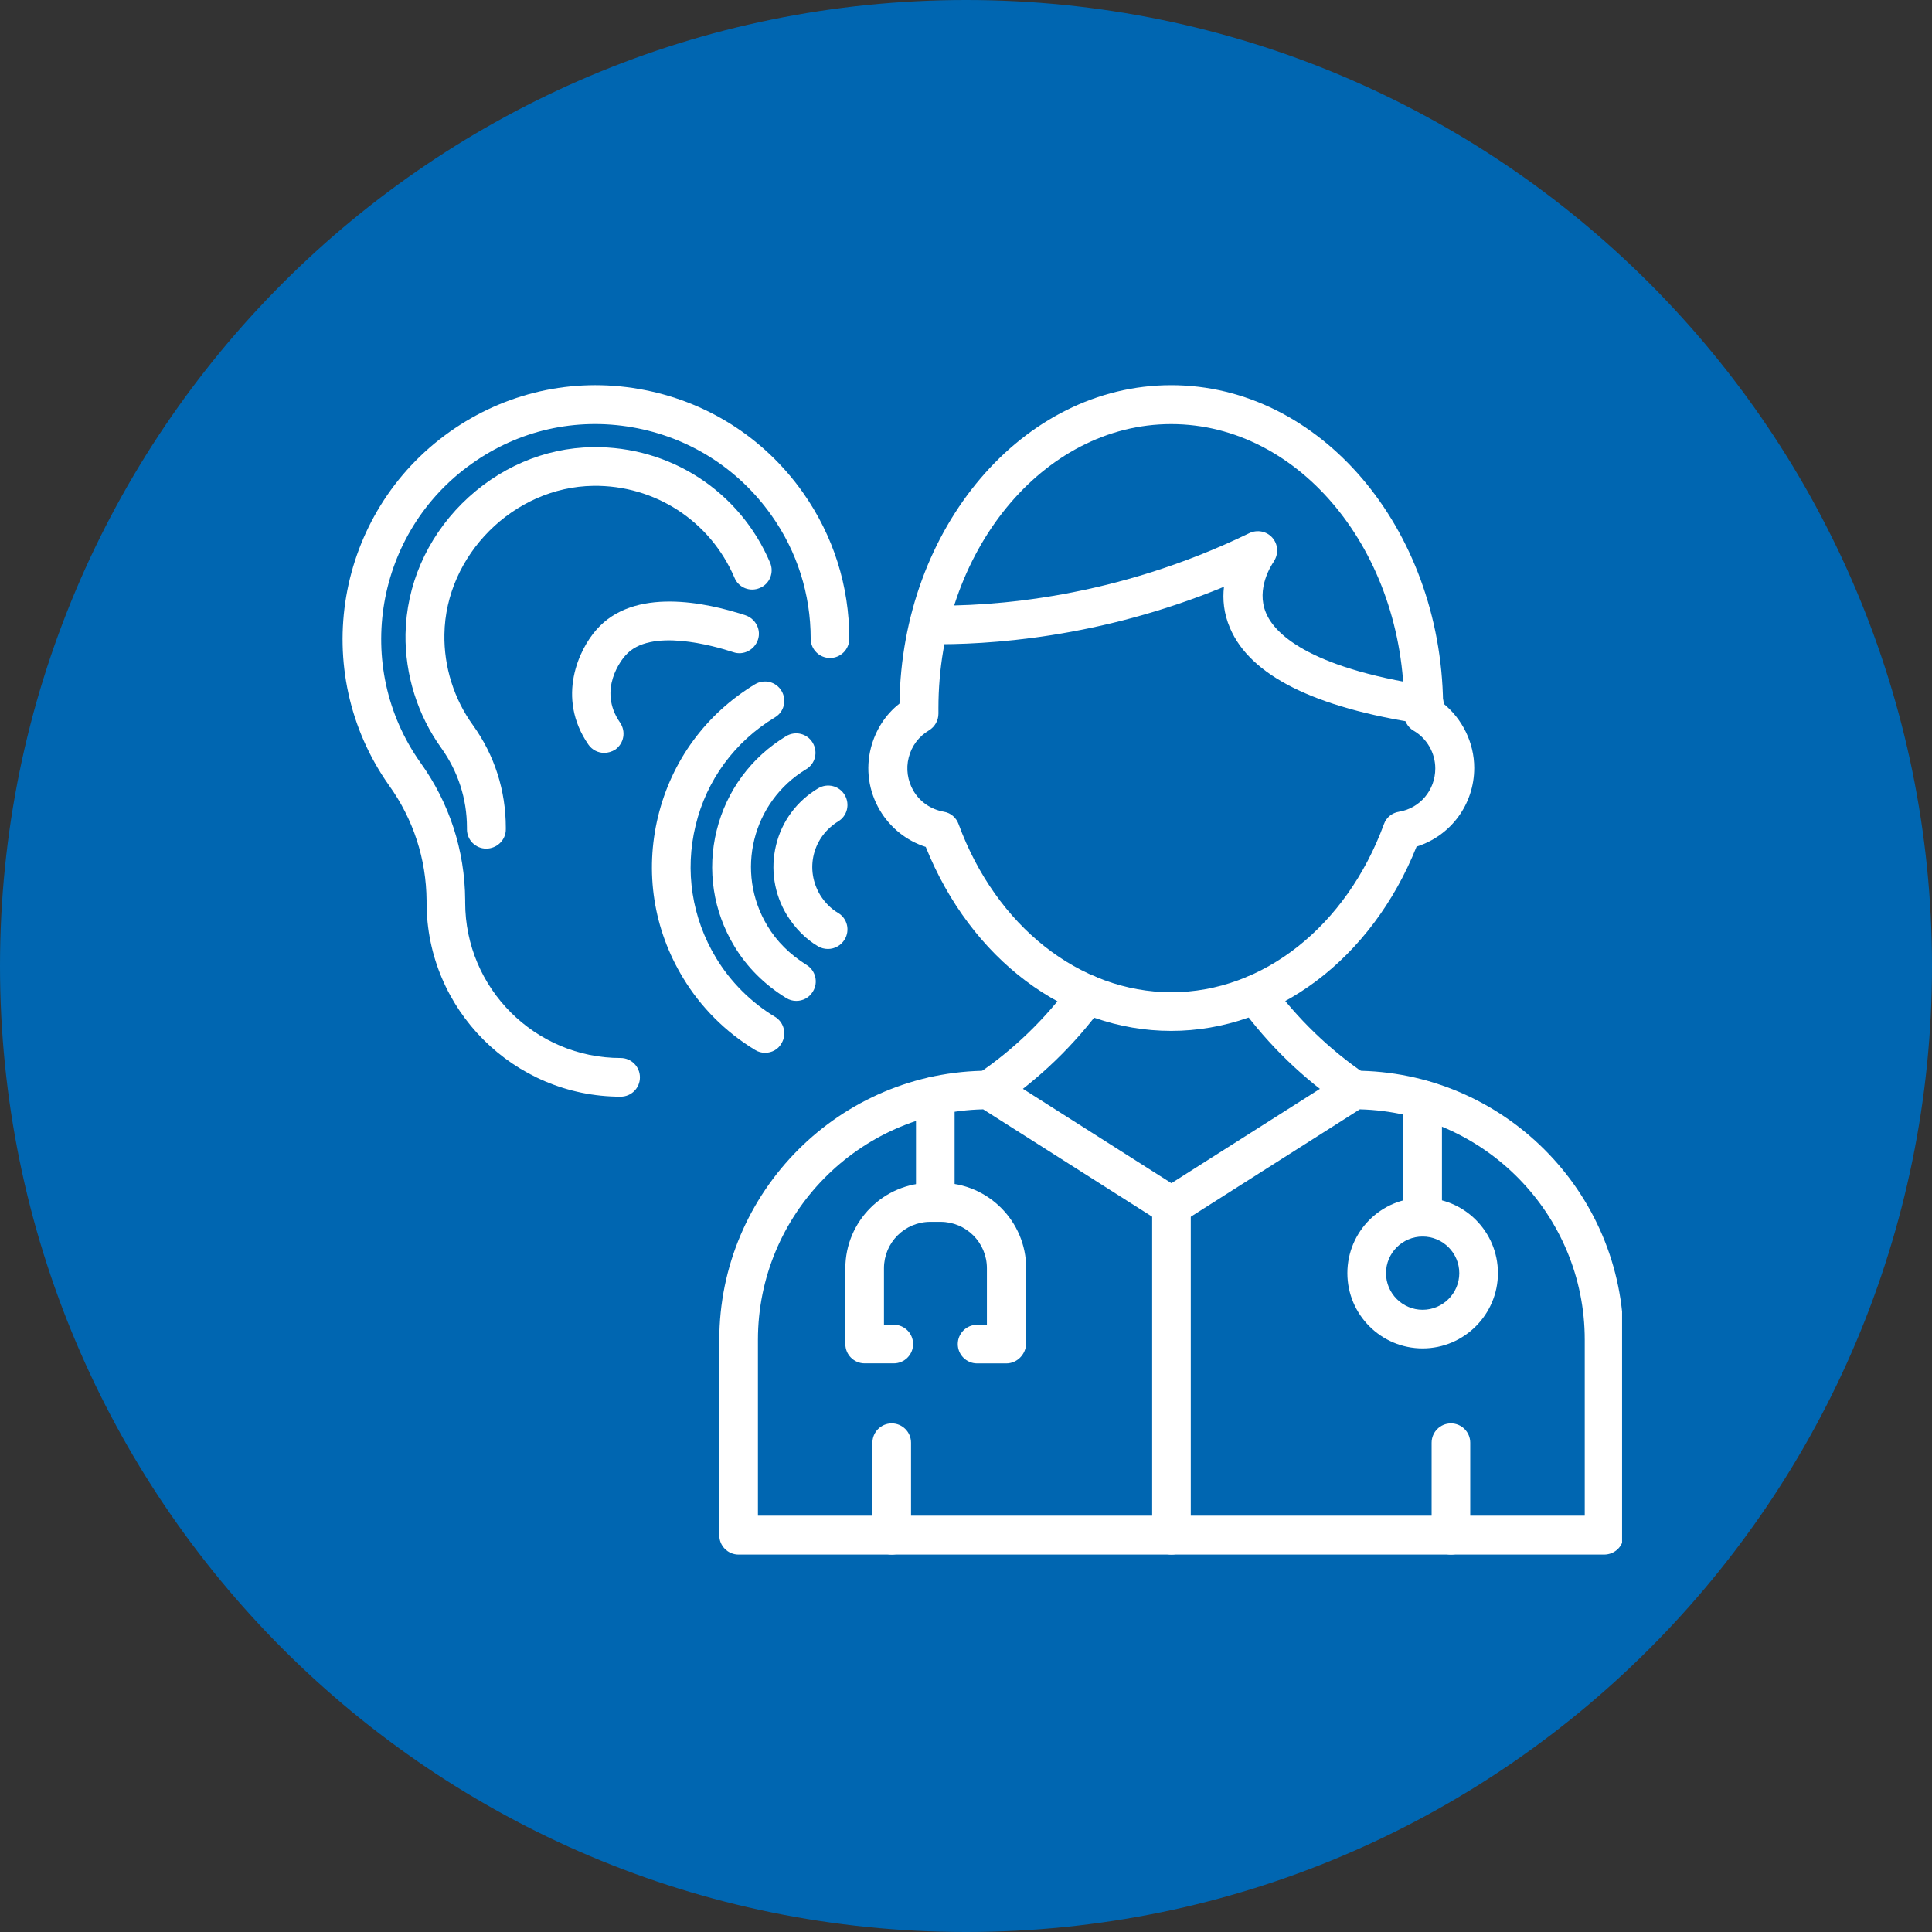 <svg xmlns="http://www.w3.org/2000/svg" xmlns:xlink="http://www.w3.org/1999/xlink" width="400" zoomAndPan="magnify" viewBox="0 0 300 300" height="400" preserveAspectRatio="xMidYMid meet" version="1.0"><rect x="0" y="0" width="300" height="300" fill="#333333" stroke="none"/><defs><clipPath id="b853628df3"><path d="M 150 0 C 67.156 0 0 67.156 0 150 C 0 232.844 67.156 300 150 300 C 232.844 300 300 232.844 300 150 C 300 67.156 232.844 0 150 0 Z M 150 0 " clip-rule="nonzero"/></clipPath><clipPath id="8dbfae798e"><path d="M 111 166 L 251.875 166 L 251.875 241.598 L 111 241.598 Z M 111 166 " clip-rule="nonzero"/></clipPath><clipPath id="a5caa0c0cd"><path d="M 178 184 L 185 184 L 185 241.598 L 178 241.598 Z M 178 184 " clip-rule="nonzero"/></clipPath><clipPath id="985bbe617f"><path d="M 135 221 L 142 221 L 142 241.598 L 135 241.598 Z M 135 221 " clip-rule="nonzero"/></clipPath><clipPath id="d6e4c7eedc"><path d="M 222 221 L 229 221 L 229 241.598 L 222 241.598 Z M 222 221 " clip-rule="nonzero"/></clipPath></defs><g clip-path="url(#b853628df3)"><rect x="-30" width="360" fill="#0066b1" y="-30" height="360" fill-opacity="1"/></g><path fill="#ffffff" d="M 96.375 170.289 C 79.766 170.289 66.238 156.766 66.238 140.148 L 66.238 139.836 C 66.191 133.387 64.18 127.207 60.418 121.969 C 47.875 104.234 52.086 79.648 69.816 67.066 C 78.41 60.973 88.852 58.602 99.191 60.395 C 109.535 62.184 118.586 67.875 124.672 76.469 C 129.418 83.188 131.879 91.02 131.879 99.172 C 131.879 100.828 130.539 102.172 128.883 102.172 C 127.227 102.172 125.883 100.828 125.883 99.172 C 125.883 92.277 123.777 85.605 119.75 79.961 C 114.602 72.711 106.945 67.875 98.168 66.348 C 89.391 64.824 80.566 66.801 73.27 71.992 C 58.27 82.602 54.684 103.473 65.293 118.43 C 69.77 124.652 72.188 132.043 72.234 139.789 L 72.234 140.148 C 72.234 153.449 83.07 164.285 96.371 164.285 C 98.027 164.285 99.367 165.629 99.367 167.285 C 99.375 168.945 98.031 170.289 96.375 170.289 Z M 96.375 170.289 " fill-opacity="1" fill-rule="evenodd"/><path fill="#ffffff" d="M 93.824 116.906 C 92.883 116.906 91.941 116.457 91.359 115.609 C 86.297 108.262 89.973 100.742 92.609 97.785 C 98.43 91.113 109.625 93.531 115.762 95.543 C 117.332 96.078 118.227 97.785 117.688 99.348 C 117.152 100.918 115.445 101.812 113.879 101.273 C 110.883 100.289 100.895 97.422 97.133 101.766 L 97.086 101.812 C 96.637 102.309 92.703 107.051 96.281 112.199 C 97.219 113.59 96.906 115.426 95.52 116.41 C 94.988 116.727 94.402 116.906 93.824 116.906 Z M 93.824 116.906 " fill-opacity="1" fill-rule="evenodd"/><path fill="#ffffff" d="M 75.504 131.773 C 73.848 131.773 72.508 130.434 72.508 128.777 L 72.508 128.508 C 72.508 124.031 71.117 119.777 68.52 116.148 C 64.852 111.047 62.875 104.777 62.969 98.461 C 63.105 90.941 66.191 83.727 71.746 78.176 C 77.297 72.664 84.504 69.531 92.031 69.438 C 104.035 69.262 114.871 76.289 119.57 87.352 C 120.242 88.875 119.523 90.668 118 91.293 C 116.477 91.965 114.684 91.25 114.059 89.723 C 110.297 80.902 101.695 75.305 92.117 75.441 C 79.754 75.617 69.191 86.188 69.008 98.5 C 68.918 103.52 70.488 108.531 73.441 112.609 C 76.797 117.27 78.543 122.777 78.543 128.508 L 78.543 128.777 C 78.555 130.434 77.16 131.773 75.504 131.773 Z M 75.504 131.773 " fill-opacity="1" fill-rule="evenodd"/><path fill="#ffffff" d="M 118.809 163.477 C 118.273 163.477 117.73 163.34 117.238 163.027 C 112.668 160.254 108.816 156.402 106.086 151.879 C 101.473 144.312 100.086 135.398 102.191 126.758 C 104.297 118.117 109.625 110.859 117.238 106.25 C 118.672 105.398 120.508 105.848 121.355 107.281 C 122.207 108.715 121.758 110.551 120.324 111.398 C 114.102 115.16 109.711 121.113 108.012 128.191 C 106.309 135.223 107.43 142.52 111.191 148.746 C 113.43 152.457 116.609 155.641 120.324 157.879 C 121.758 158.734 122.207 160.609 121.355 162 C 120.828 162.988 119.797 163.477 118.809 163.477 Z M 118.809 163.477 " fill-opacity="1" fill-rule="evenodd"/><path fill="#ffffff" d="M 123.648 155.418 C 123.113 155.418 122.574 155.281 122.078 154.969 C 118.723 152.91 115.945 150.133 114.016 146.906 C 110.746 141.484 109.762 135.086 111.285 128.949 C 112.812 122.77 116.664 117.574 122.078 114.305 C 123.512 113.453 125.348 113.902 126.195 115.336 C 127.051 116.77 126.602 118.605 125.168 119.453 C 116.793 124.516 114.109 135.395 119.164 143.766 C 120.598 146.184 122.703 148.242 125.211 149.812 C 126.645 150.668 127.094 152.543 126.242 153.934 C 125.66 154.93 124.68 155.418 123.648 155.418 Z M 123.648 155.418 " fill-opacity="1" fill-rule="evenodd"/><path fill="#ffffff" d="M 128.57 147.355 C 128.035 147.355 127.492 147.219 127.043 146.953 C 125.121 145.832 123.461 144.129 122.207 142.117 C 120.195 138.801 119.609 134.949 120.508 131.234 C 121.402 127.52 123.734 124.387 127.043 122.41 C 128.477 121.559 130.316 122.008 131.164 123.441 C 132.016 124.875 131.566 126.711 130.133 127.559 C 128.25 128.727 126.906 130.52 126.371 132.664 C 125.84 134.812 126.195 137.047 127.355 138.977 C 128.074 140.145 129.059 141.129 130.133 141.754 C 131.566 142.605 132.016 144.438 131.164 145.871 C 130.59 146.82 129.598 147.355 128.57 147.355 Z M 128.57 147.355 " fill-opacity="1" fill-rule="evenodd"/><g clip-path="url(#8dbfae798e)"><path fill="#ffffff" d="M 117.691 235.355 L 246.078 235.355 L 246.078 208.039 C 246.078 188.605 230.5 172.75 211.152 172.254 L 183.52 189.812 C 182.539 190.438 181.281 190.438 180.297 189.812 L 152.668 172.254 C 133.32 172.703 117.691 188.598 117.691 208.039 Z M 249.078 241.395 L 114.688 241.395 C 113.031 241.395 111.691 240.055 111.691 238.398 L 111.691 208.082 C 111.691 185.02 130.453 166.258 153.512 166.258 C 154.094 166.258 154.633 166.438 155.125 166.711 L 181.898 183.723 L 208.676 166.711 C 209.172 166.395 209.707 166.258 210.285 166.258 C 233.348 166.258 252.109 185.02 252.109 208.082 L 252.109 238.398 C 252.121 240.055 250.777 241.395 249.078 241.395 Z M 249.078 241.395 " fill-opacity="1" fill-rule="evenodd"/></g><path fill="#ffffff" d="M 181.859 65.855 C 161.934 65.855 145.719 85.645 145.719 109.965 L 145.719 110.816 C 145.719 111.895 145.141 112.879 144.242 113.418 C 142.672 114.355 141.555 115.836 141.105 117.629 C 140.656 119.375 140.93 121.211 141.824 122.777 C 142.852 124.523 144.555 125.688 146.566 126.047 C 147.645 126.223 148.492 126.984 148.848 127.969 C 154.668 143.824 167.656 154.074 181.895 154.074 C 196.133 154.074 209.074 143.816 214.898 127.969 C 215.258 126.941 216.152 126.223 217.227 126.047 C 220.496 125.512 222.871 122.691 222.871 119.328 C 222.871 116.91 221.574 114.668 219.512 113.465 C 218.574 112.93 218.035 111.938 218.035 110.863 L 218.035 110.012 C 218.086 85.652 201.832 65.855 181.859 65.855 Z M 181.859 160.074 C 165.516 160.074 150.738 148.926 143.75 131.508 C 140.793 130.57 138.246 128.551 136.629 125.82 C 134.883 122.859 134.387 119.414 135.242 116.102 C 135.957 113.371 137.484 110.953 139.672 109.254 C 140.031 81.938 158.793 59.812 181.855 59.812 C 204.918 59.812 223.723 81.891 224.082 109.207 C 227.078 111.625 228.918 115.34 228.918 119.238 C 228.918 124.926 225.246 129.805 219.965 131.461 C 212.984 148.926 198.16 160.074 181.859 160.074 Z M 181.859 160.074 " fill-opacity="1" fill-rule="evenodd"/><path fill="#ffffff" d="M 221.137 112.43 C 221 112.43 220.82 112.43 220.684 112.383 C 204.113 109.875 194.129 104.902 190.996 97.52 C 190.012 95.238 189.832 93.039 190.059 91.113 C 170.625 99.129 153.293 100.156 144.203 100.027 C 142.547 99.98 141.203 98.637 141.242 96.984 C 141.289 95.328 142.633 93.984 144.332 94.023 C 153.918 94.203 173.082 92.949 193.996 82.785 C 195.207 82.203 196.68 82.473 197.578 83.5 C 198.473 84.531 198.562 86.008 197.801 87.172 C 197.801 87.215 197.754 87.262 197.754 87.262 C 197.488 87.664 194.977 91.379 196.59 95.184 C 197.84 98.184 202.812 103.605 221.617 106.473 C 223.273 106.738 224.395 108.262 224.172 109.918 C 223.867 111.352 222.609 112.43 221.137 112.43 Z M 221.137 112.43 " fill-opacity="1" fill-rule="evenodd"/><g clip-path="url(#a5caa0c0cd)"><path fill="#ffffff" d="M 181.906 241.395 C 180.25 241.395 178.906 240.055 178.906 238.398 L 178.906 187.301 C 178.906 185.648 180.25 184.305 181.906 184.305 C 183.562 184.305 184.902 185.648 184.902 187.301 L 184.902 238.398 C 184.902 240.055 183.562 241.395 181.906 241.395 Z M 181.906 241.395 " fill-opacity="1" fill-rule="evenodd"/></g><path fill="#ffffff" d="M 220.906 192.008 C 217.773 192.008 215.219 194.562 215.219 197.695 C 215.219 200.828 217.773 203.383 220.906 203.383 C 224.043 203.383 226.598 200.828 226.598 197.695 C 226.598 194.555 224.043 192.008 220.906 192.008 Z M 220.906 209.379 C 214.457 209.379 209.219 204.141 209.219 197.691 C 209.219 191.238 214.457 186 220.906 186 C 227.359 186 232.598 191.238 232.598 197.691 C 232.598 204.094 227.359 209.379 220.906 209.379 Z M 220.906 209.379 " fill-opacity="1" fill-rule="evenodd"/><path fill="#ffffff" d="M 145.23 189.629 C 143.574 189.629 142.234 188.285 142.234 186.629 L 142.234 170.152 C 142.234 168.496 143.574 167.152 145.23 167.152 C 146.887 167.152 148.23 168.496 148.23 170.152 L 148.23 186.629 C 148.23 188.285 146.887 189.629 145.23 189.629 Z M 145.23 189.629 " fill-opacity="1" fill-rule="evenodd"/><path fill="#ffffff" d="M 220.906 192.008 C 219.25 192.008 217.91 190.664 217.91 189.008 L 217.91 170.777 C 217.91 169.121 219.254 167.777 220.906 167.777 C 222.562 167.777 223.906 169.121 223.906 170.777 L 223.906 189.004 C 223.91 190.66 222.57 192.008 220.906 192.008 Z M 220.906 192.008 " fill-opacity="1" fill-rule="evenodd"/><path fill="#ffffff" d="M 156.246 211.707 L 151.723 211.707 C 150.066 211.707 148.723 210.363 148.723 208.707 C 148.723 207.055 150.066 205.711 151.723 205.711 L 153.246 205.711 L 153.246 196.934 C 153.246 192.945 150.02 189.727 146.039 189.727 L 144.469 189.727 C 140.48 189.727 137.262 192.949 137.262 196.934 L 137.262 205.703 L 138.785 205.703 C 140.441 205.703 141.785 207.047 141.785 208.703 C 141.785 210.359 140.441 211.699 138.785 211.699 L 134.262 211.699 C 132.609 211.699 131.266 210.359 131.266 208.703 L 131.266 196.926 C 131.266 189.629 137.223 183.672 144.52 183.672 L 146.09 183.672 C 153.387 183.672 159.344 189.629 159.344 196.926 L 159.344 208.703 C 159.246 210.363 157.906 211.707 156.246 211.707 Z M 156.246 211.707 " fill-opacity="1" fill-rule="evenodd"/><path fill="#ffffff" d="M 153.469 172.301 C 152.484 172.301 151.547 171.852 150.961 170.957 C 150.02 169.57 150.379 167.688 151.766 166.793 C 157.41 162.988 162.336 158.199 166.41 152.641 C 167.395 151.297 169.277 150.984 170.621 151.969 C 171.961 152.953 172.23 154.836 171.289 156.18 C 166.812 162.312 161.391 167.512 155.168 171.762 C 154.633 172.117 154.055 172.301 153.469 172.301 Z M 153.469 172.301 " fill-opacity="1" fill-rule="evenodd"/><path fill="#ffffff" d="M 210.344 172.301 C 209.762 172.301 209.176 172.125 208.645 171.766 C 202.418 167.559 196.996 162.316 192.52 156.184 C 191.535 154.844 191.852 152.961 193.191 151.977 C 194.535 150.992 196.418 151.305 197.402 152.648 C 201.477 158.199 206.402 162.949 212.043 166.801 C 213.434 167.738 213.789 169.621 212.852 170.965 C 212.266 171.805 211.328 172.301 210.344 172.301 Z M 210.344 172.301 " fill-opacity="1" fill-rule="evenodd"/><g clip-path="url(#985bbe617f)"><path fill="#ffffff" d="M 138.469 241.395 C 136.812 241.395 135.469 240.055 135.469 238.398 L 135.469 224.023 C 135.469 222.367 136.812 221.023 138.469 221.023 C 140.121 221.023 141.465 222.367 141.465 224.023 L 141.465 238.398 C 141.473 240.055 140.121 241.395 138.469 241.395 Z M 138.469 241.395 " fill-opacity="1" fill-rule="evenodd"/></g><g clip-path="url(#d6e4c7eedc)"><path fill="#ffffff" d="M 225.301 241.395 C 223.645 241.395 222.301 240.055 222.301 238.398 L 222.301 224.023 C 222.301 222.367 223.645 221.023 225.301 221.023 C 226.953 221.023 228.297 222.367 228.297 224.023 L 228.297 238.398 C 228.344 240.055 227 241.395 225.301 241.395 Z M 225.301 241.395 " fill-opacity="1" fill-rule="evenodd"/></g></svg>